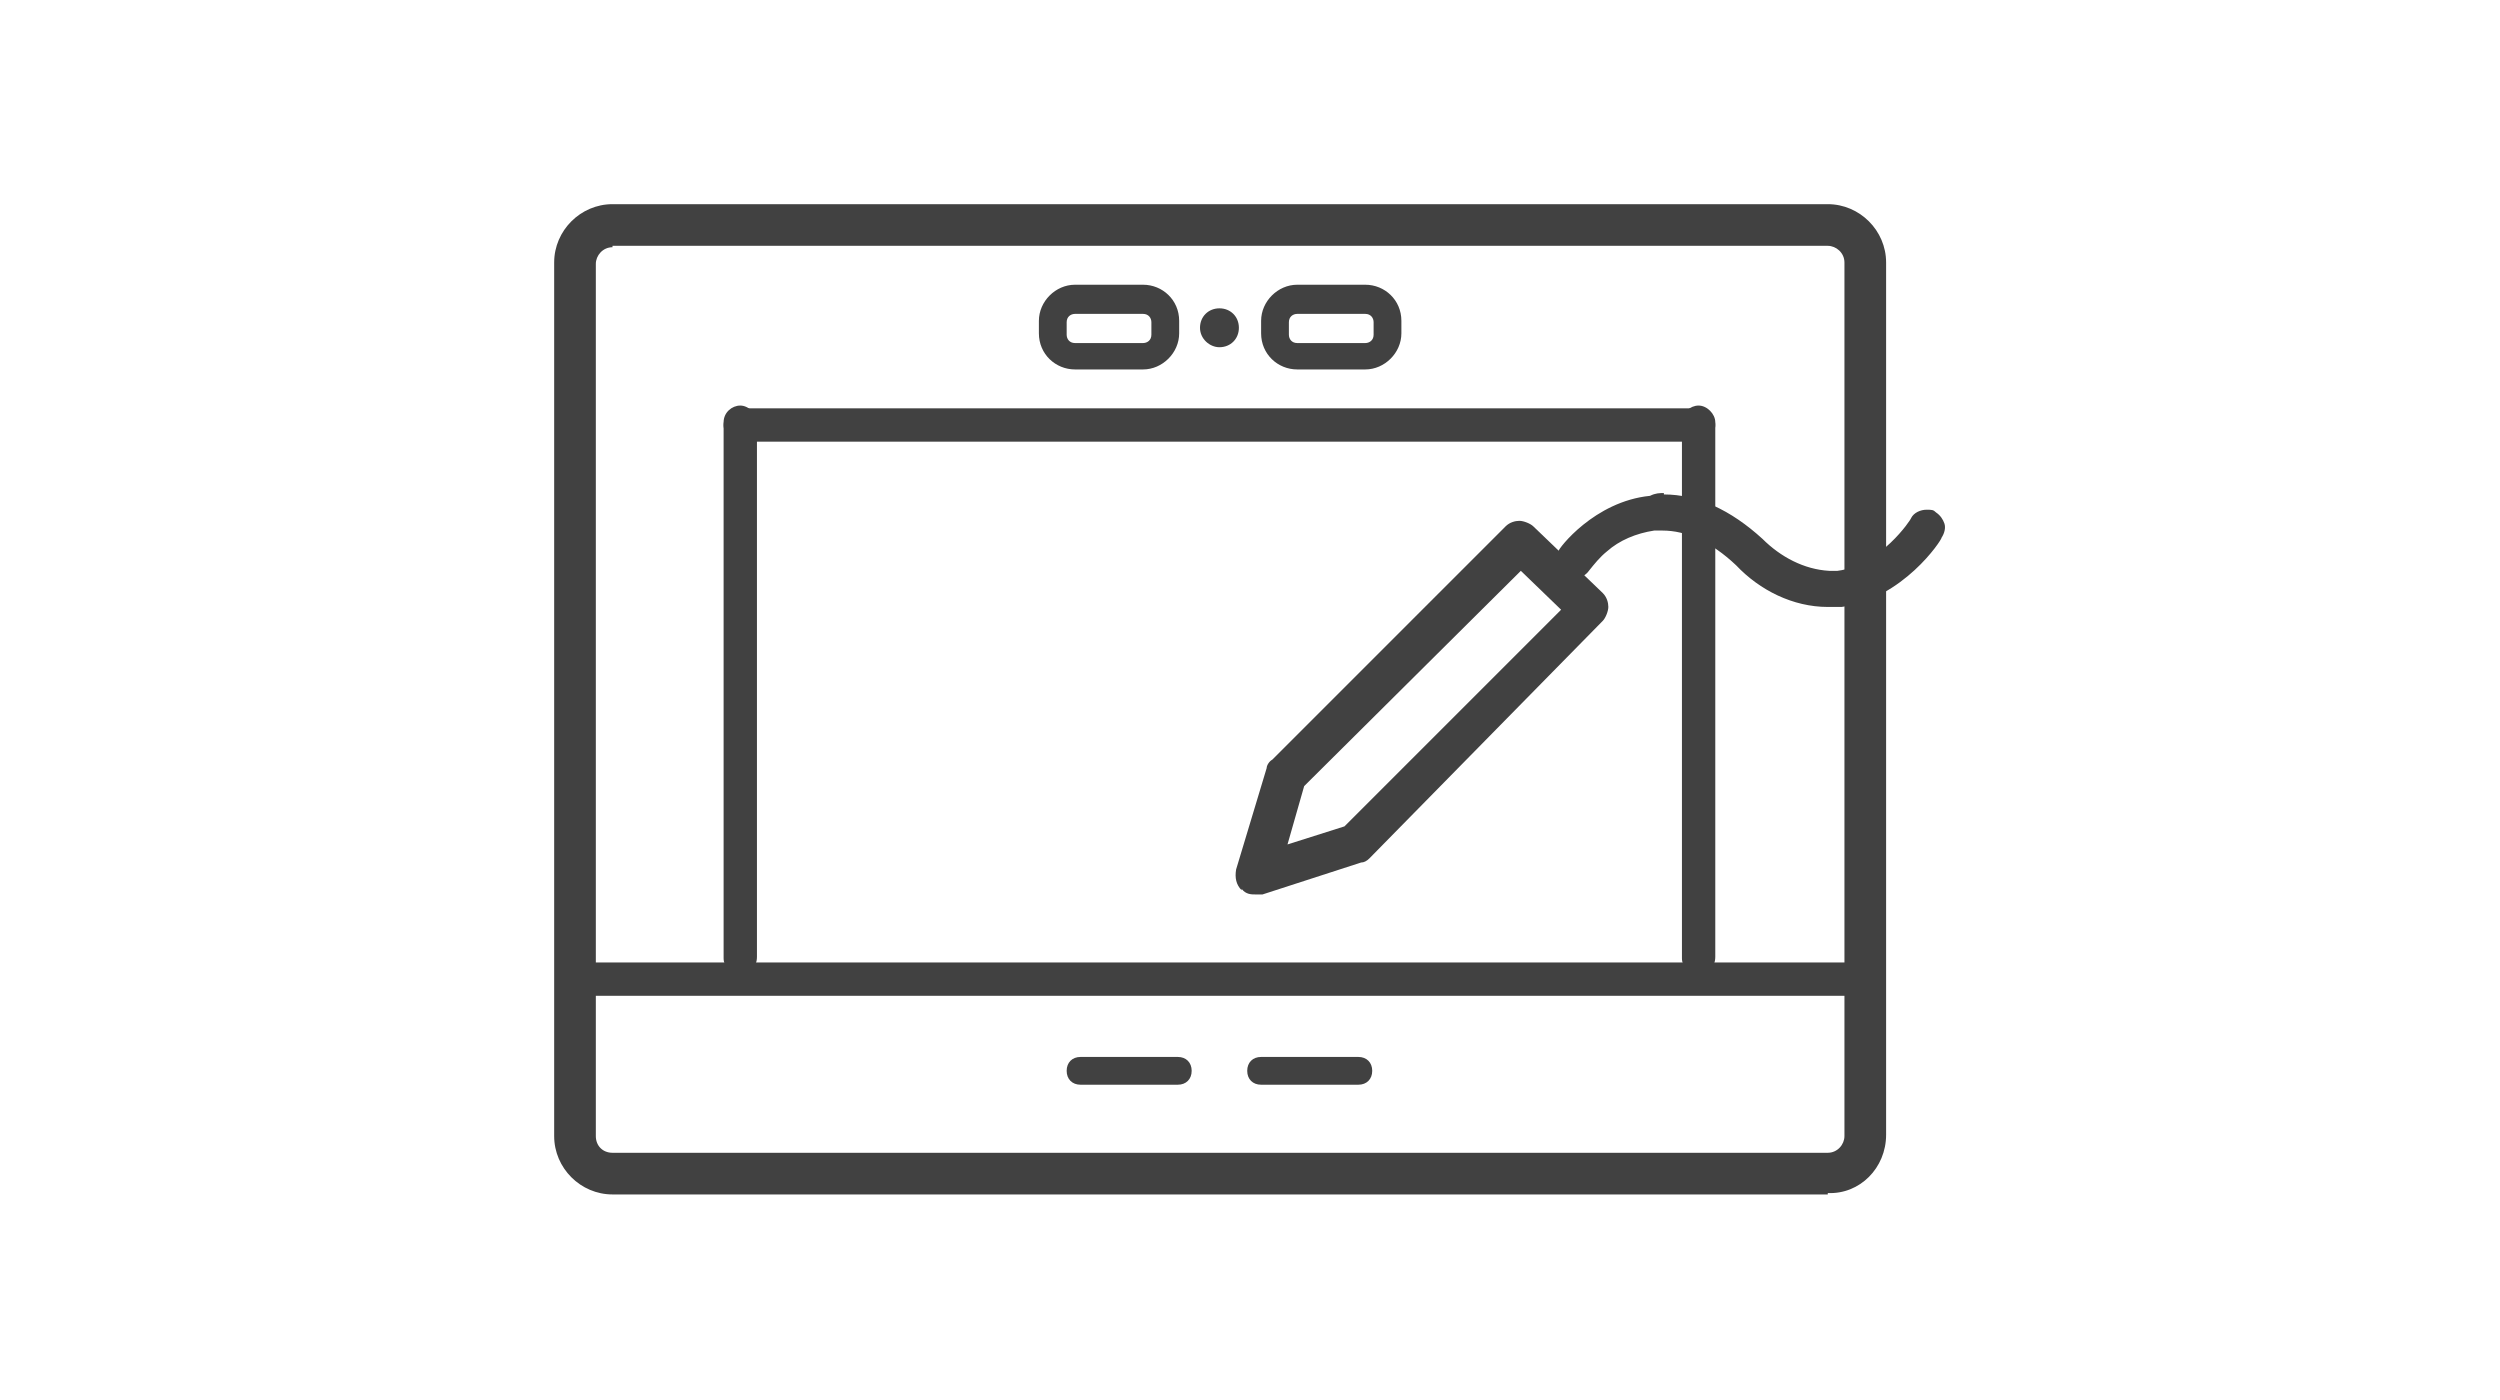 <?xml version="1.0" encoding="UTF-8"?>
<svg xmlns="http://www.w3.org/2000/svg" width="2.5in" height="1.4in" version="1.1" viewBox="0 0 180 100.8">
  <defs>
    <style>
      .cls-1 {
        fill: #414141;
      }
    </style>
  </defs>
  <!-- Generator: Adobe Illustrator 28.6.0, SVG Export Plug-In . SVG Version: 1.2.0 Build 709)  -->
  <g>
    <g id="Layer_1">
      <g id="Group_2436">
        <path class="cls-1" d="M133.8,71.7H41.8c-.7,0-1.2-.6-1.2-1.2s.6-1.2,1.2-1.2h92c.7,0,1.2.6,1.2,1.2s-.5,1.2-1.2,1.2Z"/>
        <path class="cls-1" d="M122.3,31.8H53.3c-.7,0-1.2-.6-1.2-1.2s.6-1.2,1.2-1.2h69c.7,0,1.2.6,1.2,1.2s-.5,1.2-1.2,1.2Z"/>
        <path class="cls-1" d="M53.3,70.2c-.7,0-1.2-.6-1.2-1.2V30.4c0-.7.6-1.2,1.2-1.2s1.2.6,1.2,1.2v38.5c0,.7-.5,1.3-1.2,1.3Z"/>
        <path class="cls-1" d="M122.3,70.2c-.7,0-1.2-.6-1.2-1.2V30.4c0-.7.6-1.2,1.2-1.2s1.2.6,1.2,1.2v38.5c0,.7-.5,1.3-1.2,1.3Z"/>
        <path class="cls-1" d="M84.8,78.1h-7c-.6,0-1-.4-1-1s.4-1,1-1h7c.6,0,1,.4,1,1s-.4,1-1,1Z"/>
        <path class="cls-1" d="M97.8,78.1h-7c-.6,0-1-.4-1-1s.4-1,1-1h7c.6,0,1,.4,1,1s-.4,1-1,1Z"/>
        <path class="cls-1" d="M131.6,86H44.1c-2.3,0-4.2-1.9-4.2-4.2V18.9c0-2.3,1.9-4.2,4.2-4.2h87.5c2.3,0,4.2,1.9,4.2,4.2v62.8c0,2.4-1.9,4.3-4.2,4.2h0ZM44.1,17.8c-.7,0-1.2.6-1.2,1.2v62.8c0,.7.5,1.2,1.2,1.2h87.5c.7,0,1.2-.6,1.2-1.2V18.9c0-.7-.6-1.2-1.2-1.2,0,0-87.5,0-87.5,0Z"/>
        <path class="cls-1" d="M87.8,25c.8,0,1.4-.6,1.4-1.4s-.6-1.4-1.4-1.4-1.4.6-1.4,1.4.7,1.4,1.4,1.4Z"/>
        <path class="cls-1" d="M82.3,26.6h-4.9c-1.4,0-2.6-1.1-2.6-2.6v-.9c0-1.4,1.2-2.6,2.6-2.6h4.9c1.4,0,2.6,1.1,2.6,2.6v.9c0,1.4-1.2,2.6-2.6,2.6ZM77.4,22.6c-.3,0-.6.2-.6.6v.9c0,.3.2.6.6.6h4.9c.3,0,.6-.2.6-.6v-.9c0-.3-.2-.6-.6-.6h-4.9Z"/>
        <path class="cls-1" d="M98.3,26.6h-4.9c-1.4,0-2.6-1.1-2.6-2.6v-.9c0-1.4,1.2-2.6,2.6-2.6h4.9c1.4,0,2.6,1.1,2.6,2.6v.9c0,1.4-1.2,2.6-2.6,2.6ZM93.4,22.6c-.3,0-.6.2-.6.6v.9c0,.3.2.6.6.6h4.9c.3,0,.6-.2.6-.6v-.9c0-.3-.2-.6-.6-.6h-4.9Z"/>
      </g>
      <g id="Group_965">
        <path id="Union_11" class="cls-1" d="M89.4,64.1c-.4-.4-.5-.9-.4-1.5l2.2-7.3c0-.2.2-.5.4-.6l16.8-16.8c.3-.3.7-.4,1-.4s.8.2,1,.4l5,4.8c.3.3.4.7.4,1s-.2.8-.4,1l-16.8,17.1c-.2.2-.4.3-.6.3l-7.1,2.3c-.2,0-.3,0-.5,0-.3,0-.7,0-1-.4h0ZM93.9,56.6l-1.2,4.2,4.1-1.3,15.6-15.6-2.9-2.8-15.6,15.5h0Z"/>
      </g>
      <path class="cls-1" d="M119.8,35.6c2.4,0,4.8,1.1,7.1,3.2,1.3,1.3,3,2.2,4.8,2.3h.6c3.1-.4,5.3-3.7,5.3-3.8.2-.4.7-.6,1.1-.6s.5,0,.7.2c.3.2.5.5.6.8s0,.7-.2,1c0,.2-2.8,4.4-7.2,5-.3,0-.7,0-1,0-2.5,0-4.9-1.2-6.6-3-1.8-1.7-3.6-2.5-5.3-2.5h-.6c-1.3.2-2.5.7-3.4,1.5-.5.4-.9.9-1.3,1.4-.2.3-.7.6-1.1.6s-.5,0-.8-.2c-.3-.2-.5-.5-.5-.8s0-.7.2-1c0-.2,2.6-3.6,6.6-4,.4-.2.7-.2,1-.2h0Z"/>
    </g>
  </g>
</svg>